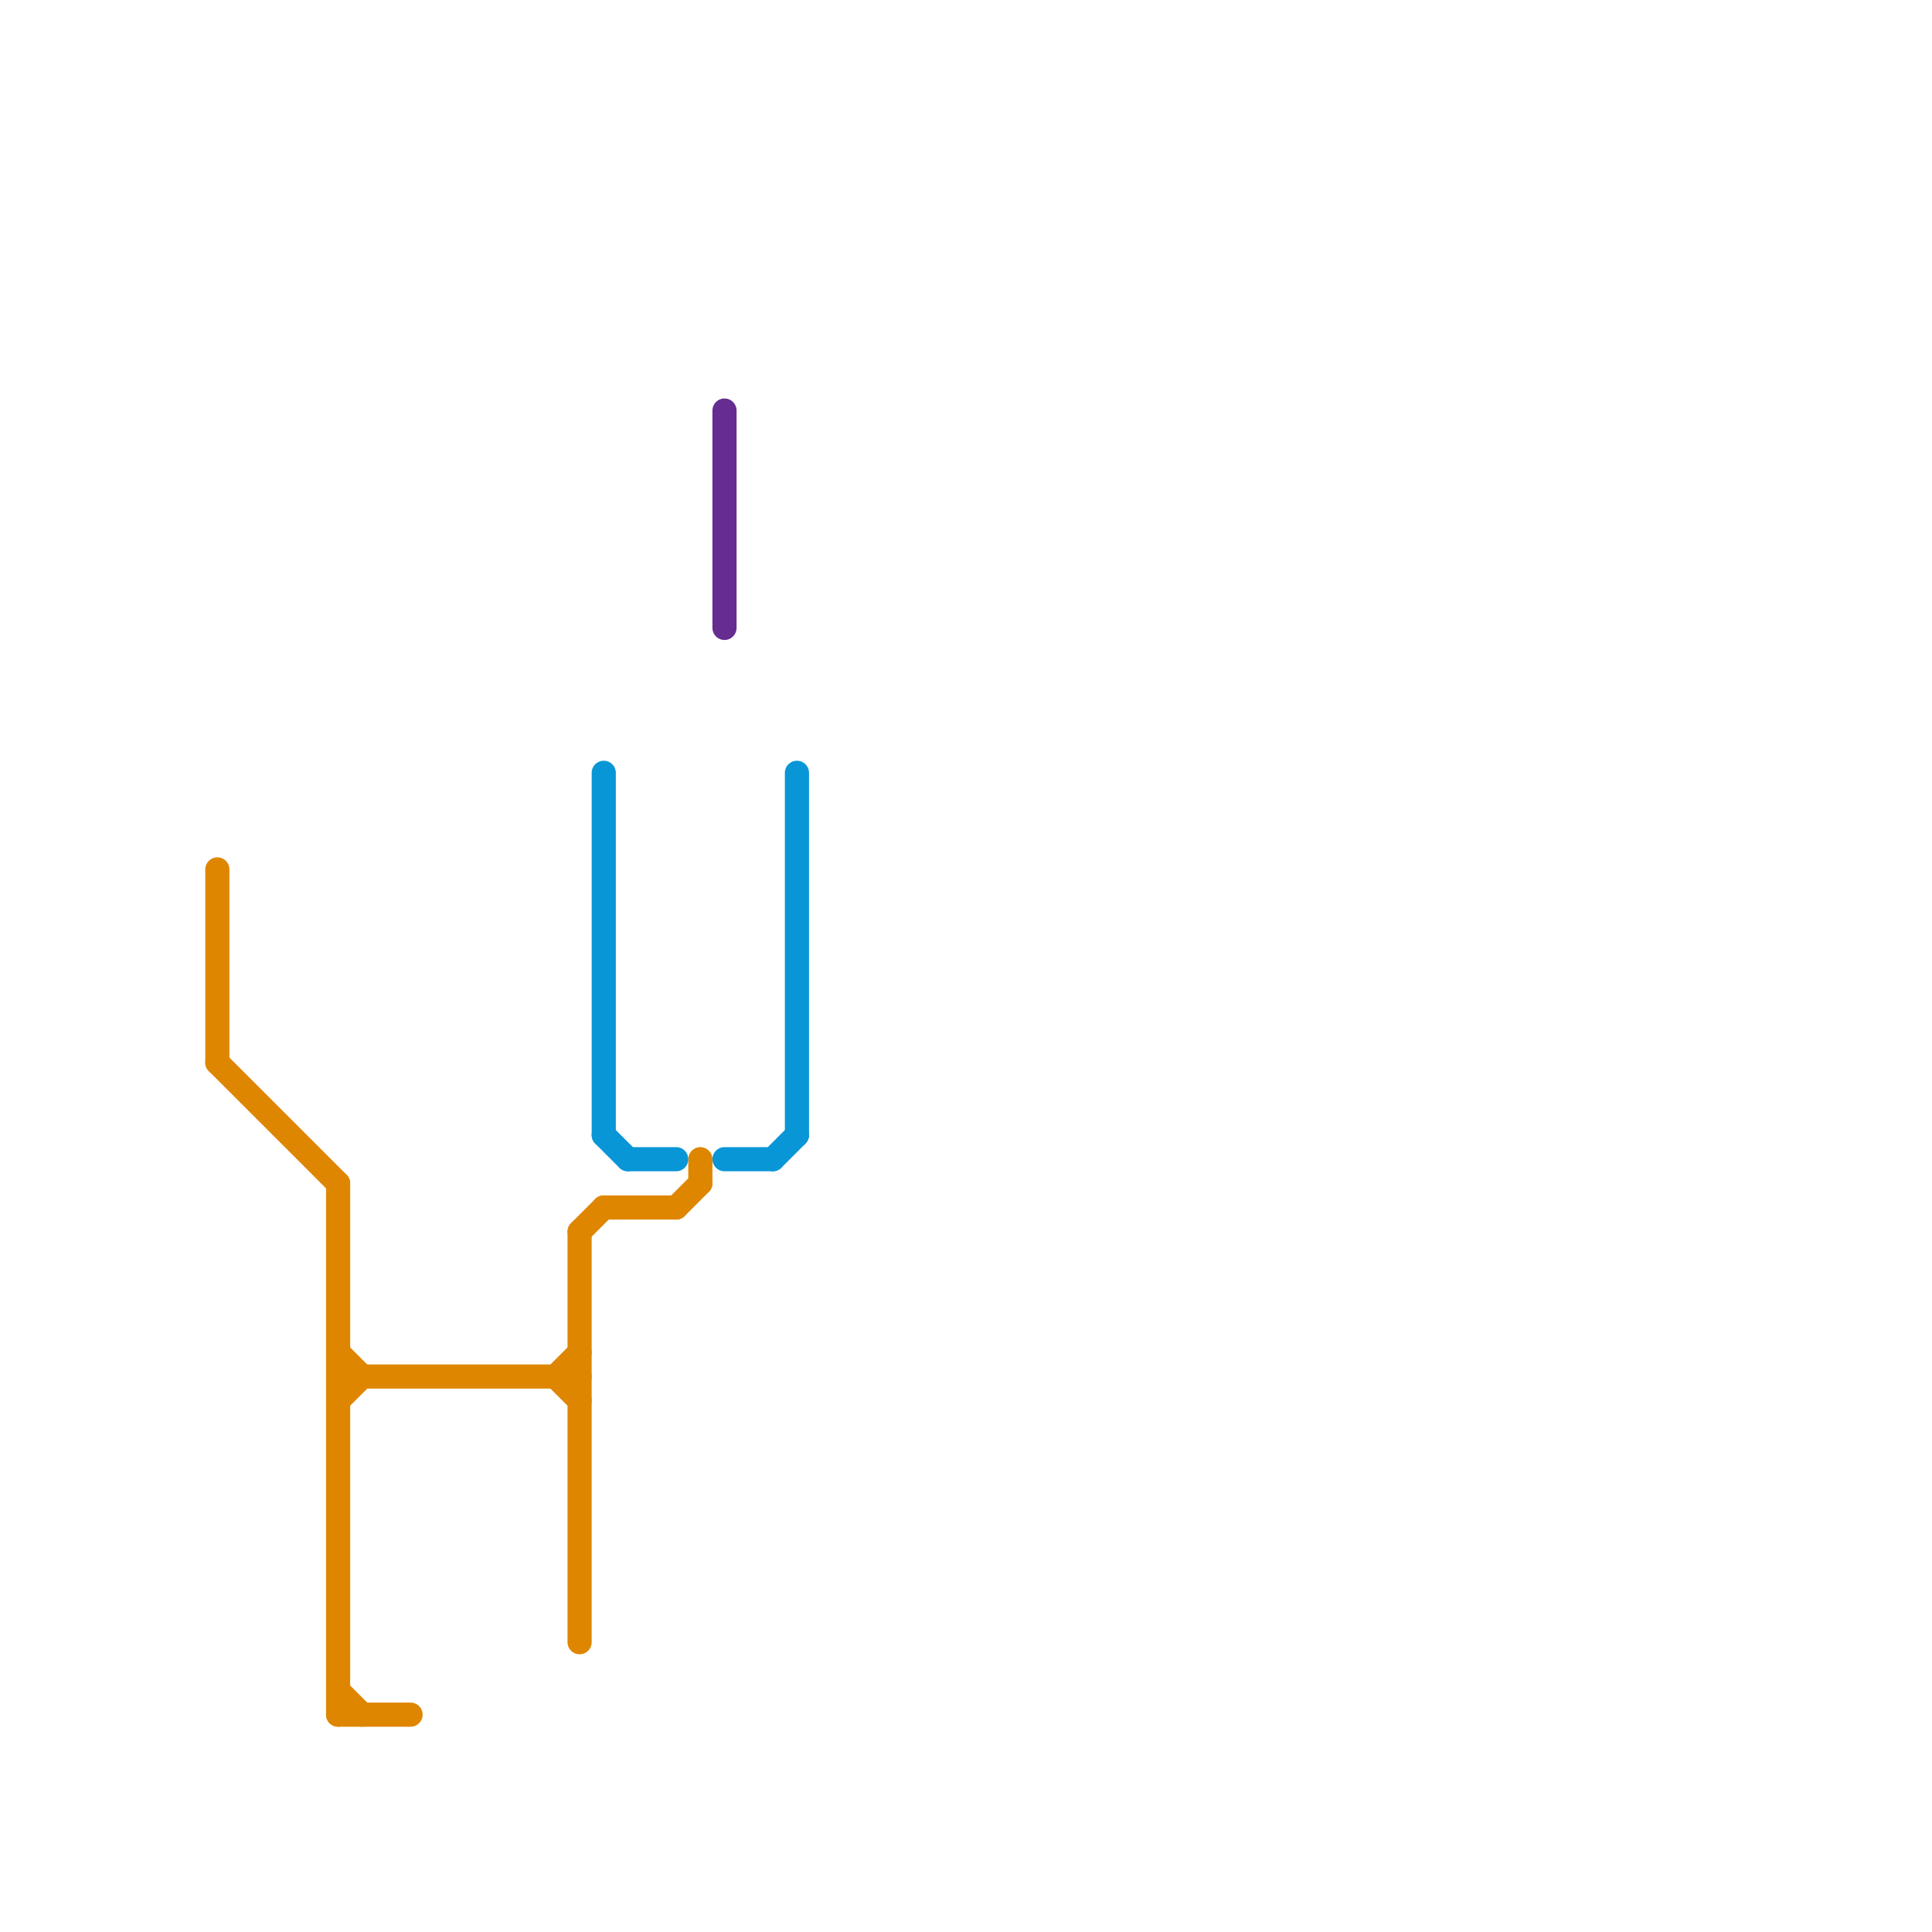 
<svg version="1.1" xmlns="http://www.w3.org/2000/svg" viewBox="0 0 80 80">
<style>text { font: 1px Helvetica; font-weight: 600; white-space: pre; dominant-baseline: central; } line { stroke-width: 1; fill: none; stroke-linecap: round; stroke-linejoin: round; } .c0 { stroke: #df8600 } .c1 { stroke: #0896d7 } .c2 { stroke: #662c90 }</style><defs><g id="wm-xf"><circle r="1.2" fill="#000"/><circle r="0.9" fill="#fff"/><circle r="0.6" fill="#000"/><circle r="0.3" fill="#fff"/></g><g id="wm"><circle r="0.6" fill="#000"/><circle r="0.3" fill="#fff"/></g></defs><line class="c0" x1="14" y1="58" x2="15" y2="57"/><line class="c0" x1="14" y1="71" x2="17" y2="71"/><line class="c0" x1="14" y1="56" x2="15" y2="57"/><line class="c0" x1="23" y1="57" x2="24" y2="56"/><line class="c0" x1="14" y1="57" x2="24" y2="57"/><line class="c0" x1="28" y1="50" x2="29" y2="49"/><line class="c0" x1="14" y1="49" x2="14" y2="71"/><line class="c0" x1="24" y1="51" x2="25" y2="50"/><line class="c0" x1="25" y1="50" x2="28" y2="50"/><line class="c0" x1="9" y1="44" x2="14" y2="49"/><line class="c0" x1="9" y1="36" x2="9" y2="44"/><line class="c0" x1="29" y1="48" x2="29" y2="49"/><line class="c0" x1="14" y1="70" x2="15" y2="71"/><line class="c0" x1="23" y1="57" x2="24" y2="58"/><line class="c0" x1="24" y1="51" x2="24" y2="68"/><line class="c1" x1="32" y1="48" x2="33" y2="47"/><line class="c1" x1="33" y1="32" x2="33" y2="47"/><line class="c1" x1="25" y1="32" x2="25" y2="47"/><line class="c1" x1="25" y1="47" x2="26" y2="48"/><line class="c1" x1="26" y1="48" x2="28" y2="48"/><line class="c1" x1="30" y1="48" x2="32" y2="48"/><line class="c2" x1="30" y1="17" x2="30" y2="26"/>
</svg>
